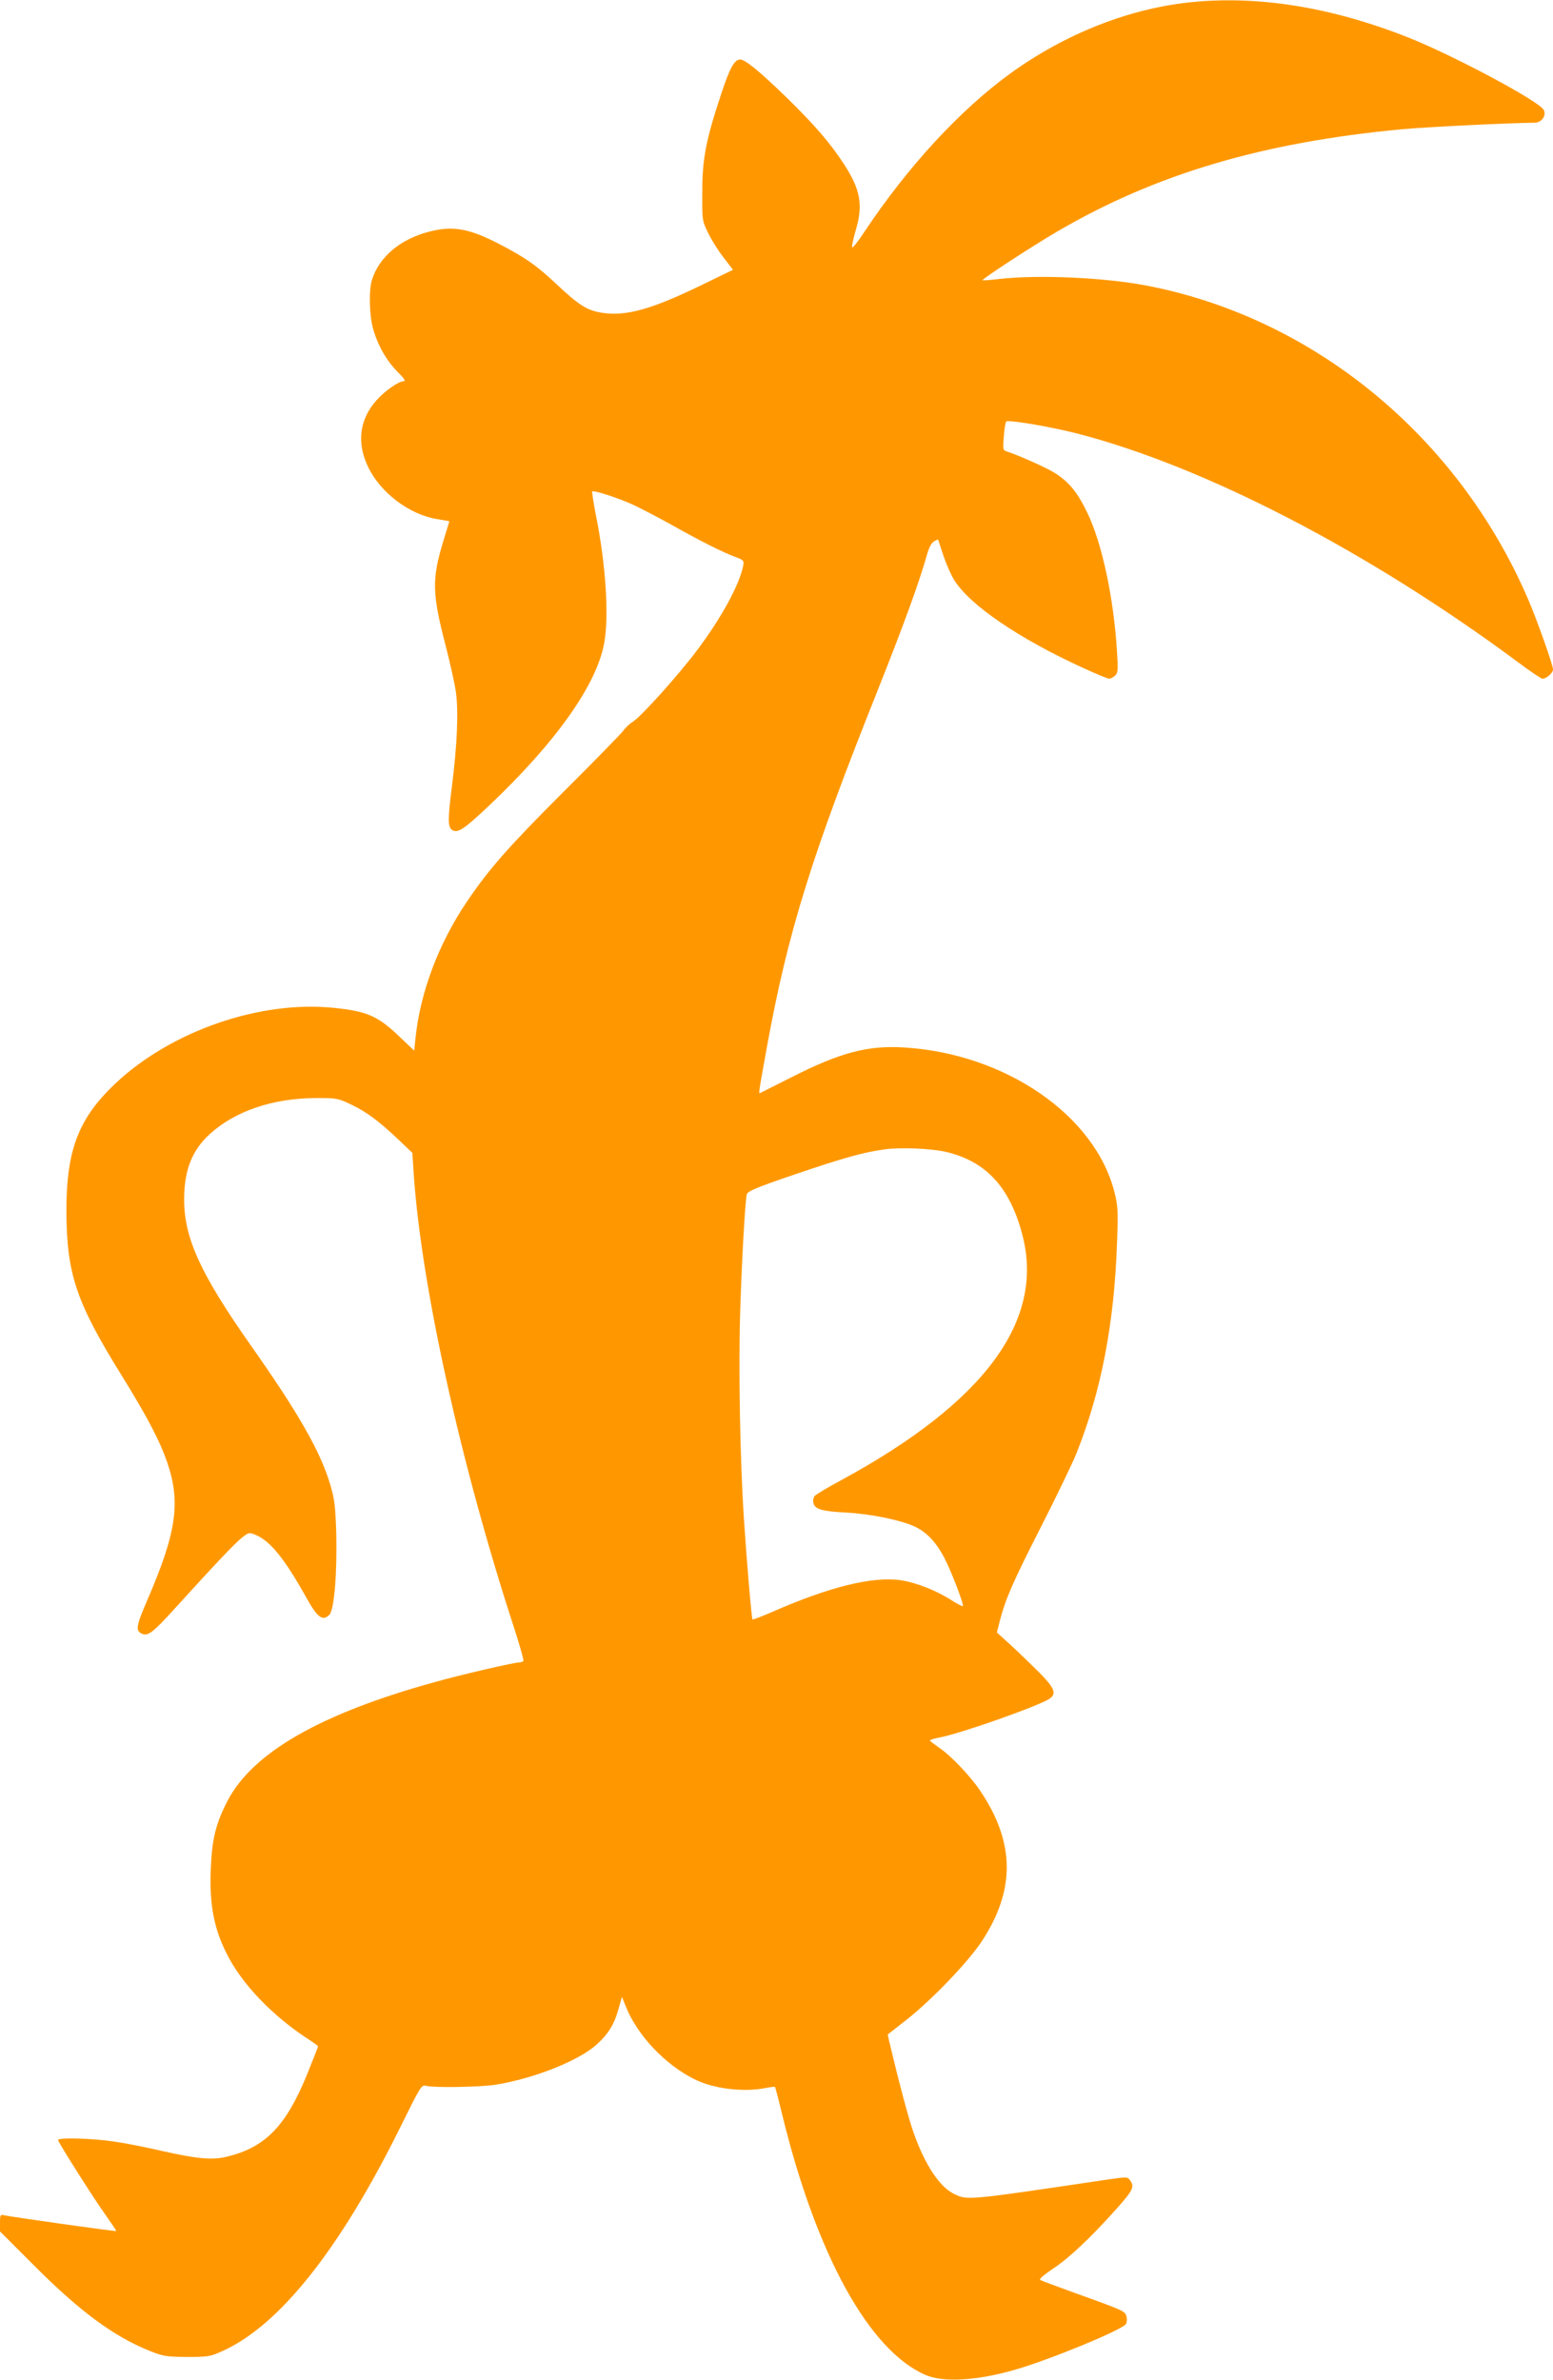 <?xml version="1.0" standalone="no"?>
<!DOCTYPE svg PUBLIC "-//W3C//DTD SVG 20010904//EN"
 "http://www.w3.org/TR/2001/REC-SVG-20010904/DTD/svg10.dtd">
<svg version="1.0" xmlns="http://www.w3.org/2000/svg"
 width="835pt" height="1280pt" viewBox="0 0 835 1280"
 preserveAspectRatio="xMidYMid meet">
<g transform="translate(0,1280) scale(0.1,-0.1)"
fill="#ff9800" stroke="none">
<path d="M6413 12789 c-335 -32 -681 -168 -978 -382 -273 -198 -553 -502 -785
-850 -35 -54 -66 -93 -68 -87 -3 7 6 46 18 88 42 139 27 222 -62 359 -72 111
-157 210 -304 354 -146 142 -227 209 -254 209 -31 0 -56 -44 -103 -187 -81
-245 -101 -345 -101 -523 -1 -153 -1 -156 30 -220 17 -36 54 -96 83 -133 l52
-68 -173 -84 c-266 -129 -402 -167 -532 -147 -80 13 -123 40 -245 155 -108
101 -166 142 -313 218 -158 81 -245 96 -371 63 -155 -40 -268 -135 -307 -259
-18 -54 -14 -195 6 -263 25 -89 72 -171 129 -229 37 -37 48 -53 36 -53 -28 0
-103 -53 -148 -104 -92 -104 -106 -231 -42 -361 67 -136 219 -251 366 -276
l69 -12 -33 -109 c-62 -204 -60 -280 15 -568 22 -85 46 -193 53 -240 15 -104
7 -286 -21 -508 -23 -180 -23 -220 2 -236 29 -18 63 4 198 132 360 341 580
652 619 876 26 146 8 423 -45 685 -13 68 -22 126 -20 128 8 8 140 -35 219 -71
39 -18 133 -67 207 -108 158 -89 276 -148 343 -173 46 -17 48 -20 43 -47 -20
-103 -119 -283 -248 -455 -100 -133 -300 -356 -345 -384 -18 -11 -42 -34 -53
-50 -12 -16 -155 -163 -319 -326 -298 -298 -402 -416 -520 -591 -152 -224
-252 -489 -277 -735 l-7 -67 -78 74 c-116 112 -176 138 -354 156 -397 41 -874
-124 -1174 -406 -198 -187 -264 -357 -264 -684 1 -340 51 -491 299 -890 139
-225 205 -352 245 -470 71 -212 47 -374 -109 -735 -62 -143 -65 -167 -25 -182
30 -12 61 13 173 137 214 236 323 351 361 381 37 29 39 29 73 15 79 -33 156
-128 271 -334 62 -112 89 -132 126 -96 26 27 42 221 37 439 -5 147 -9 182 -32
260 -54 181 -170 384 -429 752 -269 383 -357 575 -357 783 0 158 43 266 141
354 137 123 338 190 569 191 112 0 117 -1 190 -36 83 -40 146 -87 255 -190
l72 -69 7 -107 c40 -603 252 -1565 540 -2447 30 -93 53 -173 50 -178 -3 -4
-13 -8 -22 -8 -28 0 -317 -67 -455 -106 -613 -169 -979 -379 -1114 -639 -63
-122 -84 -206 -90 -372 -7 -185 17 -312 85 -448 82 -165 249 -339 450 -468 23
-15 42 -29 42 -32 0 -2 -26 -69 -58 -148 -112 -276 -222 -392 -424 -443 -83
-22 -162 -15 -358 29 -85 20 -203 43 -261 51 -114 17 -303 22 -297 7 11 -28
193 -315 249 -393 36 -51 65 -94 64 -96 -3 -3 -565 76 -603 85 -20 5 -22 2
-22 -41 l0 -46 183 -183 c246 -247 429 -382 621 -459 75 -30 89 -32 201 -33
111 0 125 2 185 29 310 136 639 550 968 1218 103 208 108 217 132 211 43 -11
292 -7 375 6 208 34 445 128 543 216 63 57 95 109 118 193 l18 63 22 -54 c61
-152 209 -309 365 -387 101 -52 260 -72 379 -50 29 6 55 9 57 7 2 -2 21 -75
42 -163 184 -745 464 -1252 765 -1385 97 -43 279 -32 486 28 190 55 574 214
594 245 5 8 6 26 3 40 -8 29 -8 30 -272 125 -99 36 -186 68 -192 72 -8 4 19
27 69 61 86 56 206 170 346 327 84 95 93 114 68 148 -14 19 -17 19 -128 3
-739 -110 -744 -111 -813 -79 -81 36 -162 158 -224 335 -26 73 -80 277 -130
488 l-8 37 97 76 c137 107 332 310 408 424 183 278 180 534 -10 814 -53 78
-157 187 -218 228 -27 19 -50 36 -50 39 0 4 27 12 60 18 125 26 535 172 585
208 40 29 23 62 -86 168 -57 56 -125 121 -152 144 l-47 43 15 60 c32 123 71
211 220 504 84 165 171 345 193 400 134 336 203 698 218 1135 6 169 5 192 -14
269 -105 414 -587 745 -1132 778 -194 12 -342 -27 -602 -159 -90 -45 -167 -84
-171 -86 -9 -5 -9 -3 38 256 112 613 240 1023 593 1907 144 363 224 582 267
735 9 33 23 60 36 68 12 7 22 12 23 10 0 -2 14 -41 29 -88 16 -47 42 -106 59
-132 85 -134 347 -312 685 -467 73 -34 139 -61 147 -61 8 0 22 8 32 17 15 15
16 31 10 124 -17 290 -81 590 -161 754 -51 105 -94 159 -168 208 -44 29 -198
98 -269 121 -15 4 -16 15 -11 78 3 40 9 77 13 81 10 11 235 -27 380 -64 687
-177 1569 -634 2373 -1231 65 -49 124 -88 130 -88 22 0 57 31 57 50 0 24 -87
269 -135 380 -378 877 -1156 1514 -2055 1685 -229 43 -576 58 -784 35 -49 -6
-91 -9 -93 -7 -5 6 273 187 400 261 529 310 1107 481 1857 551 132 12 577 34
712 35 37 0 64 40 48 69 -25 47 -482 291 -725 388 -408 162 -800 227 -1162
192z m-1329 -6183 c216 -50 345 -189 412 -443 124 -464 -201 -904 -975 -1324
-71 -38 -134 -76 -141 -84 -7 -8 -10 -26 -6 -39 8 -32 45 -43 172 -50 127 -6
291 -39 367 -73 67 -30 119 -84 164 -170 35 -65 107 -253 100 -260 -3 -2 -31
12 -62 32 -81 52 -188 94 -272 107 -152 22 -387 -36 -699 -174 -52 -22 -96
-39 -98 -37 -5 5 -32 323 -46 539 -21 318 -30 818 -20 1123 9 287 26 577 35
623 4 18 44 35 257 108 265 90 369 119 484 135 86 12 247 5 328 -13z"/>
</g>
</svg>
